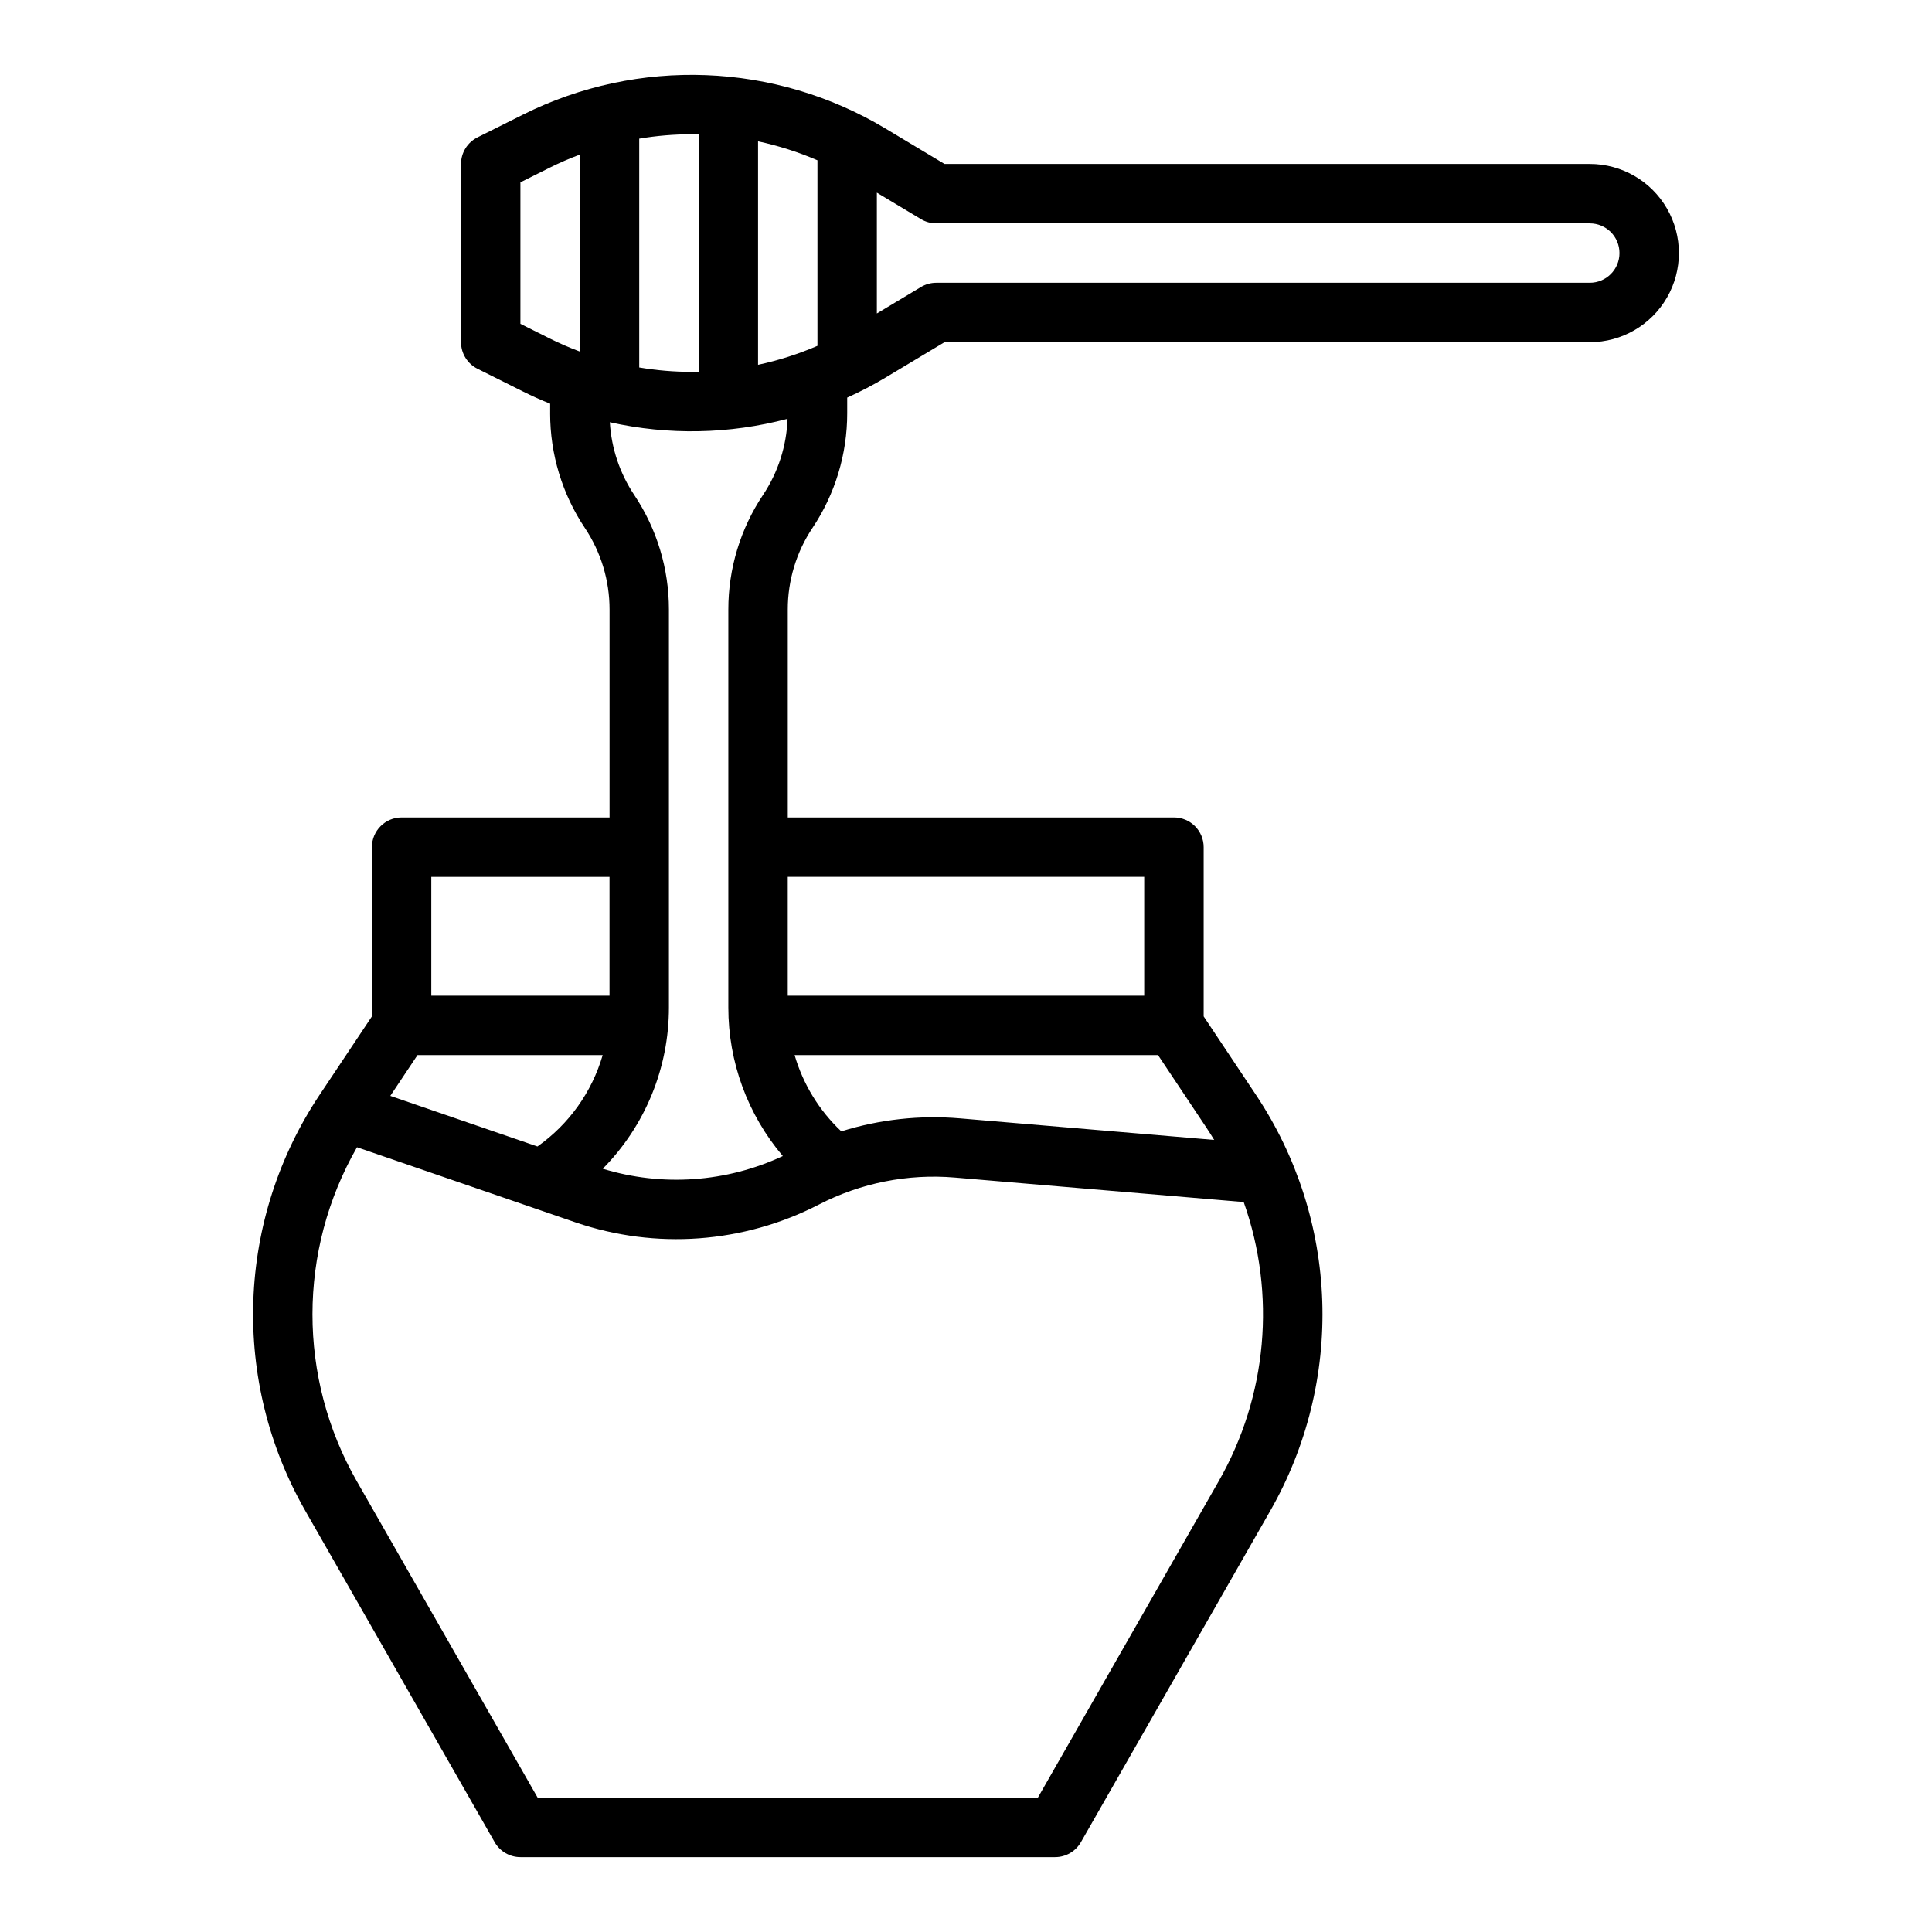 <?xml version="1.0" encoding="UTF-8"?>
<!-- Uploaded to: SVG Repo, www.svgrepo.com, Generator: SVG Repo Mixer Tools -->
<svg fill="#000000" width="800px" height="800px" version="1.1" viewBox="144 144 512 512" xmlns="http://www.w3.org/2000/svg">
 <path d="m565.31 187.45h-171l-15.625-9.375c-29.301-17.578-65.547-18.969-96.109-3.691l-12.051 6.023 0.004 0.004c-2.668 1.332-4.352 4.059-4.352 7.039v47.234c0 2.981 1.684 5.707 4.352 7.039l12.051 6.023c2.359 1.18 4.762 2.262 7.215 3.242v2.539l-0.004 0.004c-0.008 10.809 3.191 21.379 9.195 30.367 4.277 6.402 6.559 13.93 6.551 21.633v55.105l-55.105-0.004c-4.348 0-7.871 3.527-7.871 7.875v44.848l-13.883 20.824c-10.801 16.199-16.875 35.082-17.543 54.539-0.672 19.457 4.09 38.715 13.75 55.617l50.203 87.852h-0.004c1.402 2.453 4.012 3.969 6.836 3.969h141.7c2.828 0 5.434-1.516 6.836-3.969l50.203-87.852c9.656-16.902 14.418-36.16 13.75-55.617-0.672-19.457-6.746-38.34-17.547-54.539l-13.879-20.824v-44.848c0-4.348-3.527-7.875-7.875-7.875h-102.34v-55.102c-0.008-7.703 2.273-15.23 6.551-21.633 6.004-8.988 9.203-19.559 9.195-30.367v-4.156c3.488-1.578 6.883-3.352 10.172-5.316l15.625-9.375h171c8.438 0 16.23-4.504 20.449-11.809 4.219-7.309 4.219-16.309 0-23.617-4.219-7.309-12.012-11.809-20.449-11.809zm-220.42 53.23v-59.227c5.398 1.156 10.672 2.84 15.742 5.023v49.176c-5.07 2.188-10.344 3.871-15.742 5.027zm-15.746-61.07v62.914c-0.629 0.016-1.254 0.031-1.883 0.031-4.644-0.004-9.281-0.395-13.859-1.168v-60.645c4.578-0.77 9.215-1.16 13.859-1.164 0.629 0 1.258 0.02 1.883 0.031zm-47.23 50.207v-37.5l7.699-3.848v-0.004c2.617-1.305 5.305-2.473 8.047-3.496v52.195c-2.742-1.023-5.43-2.191-8.047-3.496zm4.516 218.01-38.996-13.41 7.207-10.809h49.074c-2.852 9.801-8.945 18.34-17.285 24.219zm-28.133-71.449h47.23v31.488h-47.23zm208.68 160.14-47.934 83.887h-132.56l-47.938-83.887c-15.672-27.418-15.648-61.09 0.062-88.488l57.949 19.926c21.219 7.254 44.473 5.551 64.41-4.711 11.109-5.75 23.621-8.238 36.09-7.18l76.539 6.492v0.004c8.66 24.441 6.246 51.445-6.621 73.957zm-1.203-90.426-67.387-5.715c-10.598-0.898-21.273 0.27-31.43 3.445-5.859-5.512-10.133-12.492-12.379-20.219h96.309l12.867 19.301c0.699 1.051 1.367 2.117 2.019 3.191zm-18.547-69.719v31.488h-94.465v-31.488zm-101.02-101.21c-6.004 8.988-9.203 19.559-9.191 30.367v105.44c-0.016 14.43 5.106 28.395 14.441 39.395-14.941 6.981-31.941 8.18-47.715 3.359 11.246-11.387 17.543-26.75 17.527-42.754v-105.44c0.012-10.809-3.188-21.379-9.191-30.367-3.828-5.734-6.059-12.383-6.465-19.262 15.543 3.477 31.695 3.164 47.094-0.914-0.254 7.199-2.504 14.184-6.5 20.176zm219.1-56.227h-173.19c-1.426 0-2.824 0.387-4.047 1.121l-11.695 7.016v-32.02l11.695 7.016v0.004c1.223 0.73 2.621 1.121 4.047 1.121h173.19c4.348 0 7.871 3.523 7.871 7.871 0 4.348-3.523 7.871-7.871 7.871z"/>
</svg>